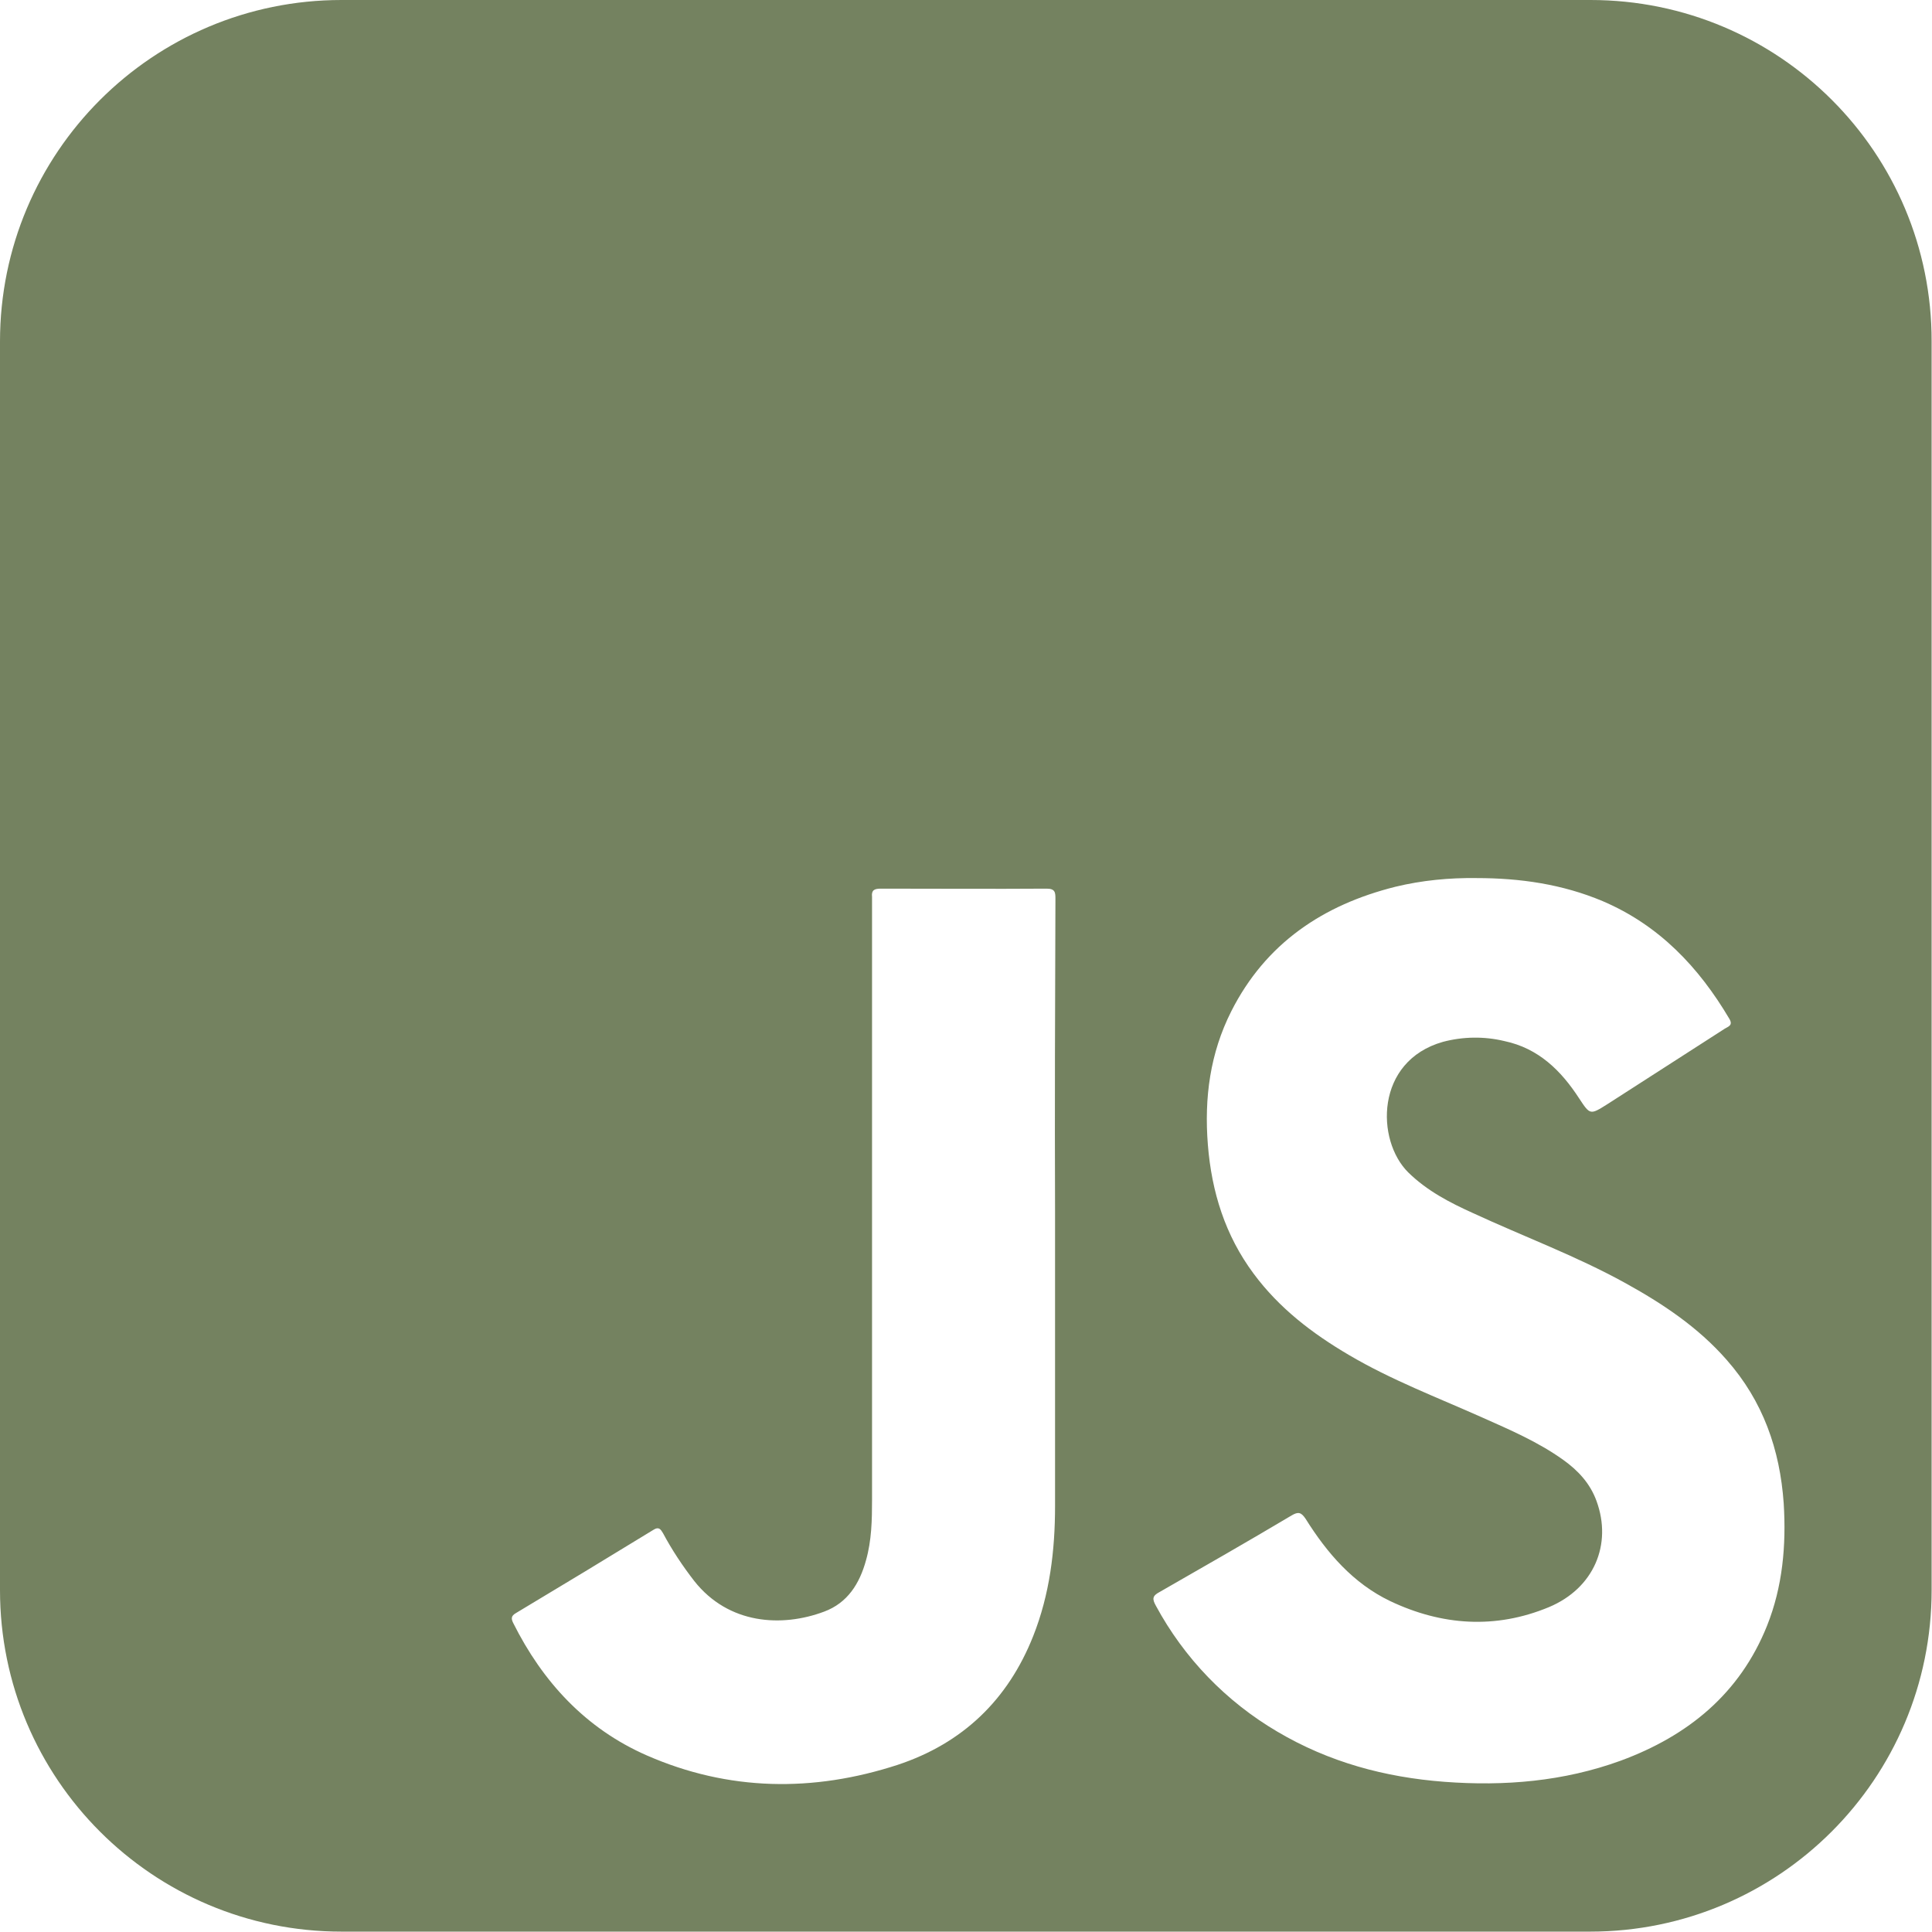 <?xml version="1.0" encoding="utf-8"?>
<!-- Generator: Adobe Illustrator 25.4.1, SVG Export Plug-In . SVG Version: 6.00 Build 0)  -->
<svg version="1.1" id="Layer_1" xmlns="http://www.w3.org/2000/svg" xmlns:xlink="http://www.w3.org/1999/xlink" x="0px" y="0px"
	 viewBox="0 0 512 512" style="enable-background:new 0 0 512 512;" xml:space="preserve">
<style type="text/css">
	.st0{fill:#748260;}
</style>
<path class="st0" d="M421.5,0h-331C40.5,0,0,40.5,0,90.5v330.9c0,50,40.5,90.5,90.5,90.5h330.9c50,0,90.5-40.5,90.5-90.5V90.5
	C512,40.5,471.5,0,421.5,0z M279.6,321.1c0,26,0,52,0,78c0,11.8-1.4,23.4-5.8,34.5c-6.7,16.9-18.7,28.4-35.9,34.1
	c-22.4,7.3-44.8,7-66.5-2.5c-16.2-7.1-27.6-19.5-35.4-35.1c-0.6-1.2-0.5-1.9,0.7-2.6c12.2-7.3,24.4-14.7,36.5-22.1
	c1.4-0.9,1.9-0.1,2.5,0.9c2.4,4.5,5.2,8.7,8.3,12.7c9.1,11.5,23.2,12.3,34.4,8.1c6.2-2.3,9.4-7.4,11.1-13.6
	c1.5-5.3,1.6-10.7,1.6-16.1c0-52.5,0-105,0-157.5c0-0.7,0-1.5,0-2.2c-0.2-1.8,0.6-2.2,2.3-2.2c14.7,0,29.3,0.1,44,0
	c2.3,0,2.3,1.1,2.3,2.8C279.6,265.8,279.5,293.4,279.6,321.1z M468.3,430.8c-7.2,18-20.9,29.2-38.8,35.8
	c-15.1,5.5-30.8,6.8-46.7,5.6c-15.8-1.2-30.6-5.2-44.3-13.3c-13.6-8-24.7-19.5-32.2-33.4c-1-1.8-0.9-2.6,1-3.6
	c11.7-6.7,23.4-13.4,35-20.3c1.7-1,2.5-0.9,3.7,0.9c5.7,9.1,12.6,17.1,22.4,21.8c13.7,6.5,27.9,7.5,42.1,1.6
	c11.9-5,16.8-16.6,12.6-28.1c-1.7-4.7-4.9-8.1-8.8-10.9c-6.7-4.8-14.2-8-21.6-11.3c-11.9-5.3-24-9.9-35.2-16.5
	c-9.7-5.7-18.5-12.4-25.3-21.6c-7.5-10.1-11.1-21.6-12.1-34.1s0.6-24.3,6.2-35.4c9.1-18,24.3-28.2,43.5-33c7-1.7,14.3-2.4,21.5-2.3
	c11.5,0,22.7,1.6,33.4,6.1c15,6.4,25.5,17.5,33.6,31.2c1,1.7-0.2,2-1.2,2.6l-31.1,20c-4.6,2.9-4.6,2.9-7.5-1.5
	c-4.8-7.4-10.8-13.3-19.8-15.2c-5.4-1.3-11-1.2-16.3,0.2c-18,5.1-17.8,26.1-9.2,34.6c5,4.9,11,8,17.2,10.8
	c13.4,6.2,27.2,11.3,40.1,18.4c10,5.5,19.5,11.8,27.1,20.5c9.6,10.9,14.1,23.7,15.1,38C473.4,409.6,472.4,420.5,468.3,430.8z"/>
</svg>
